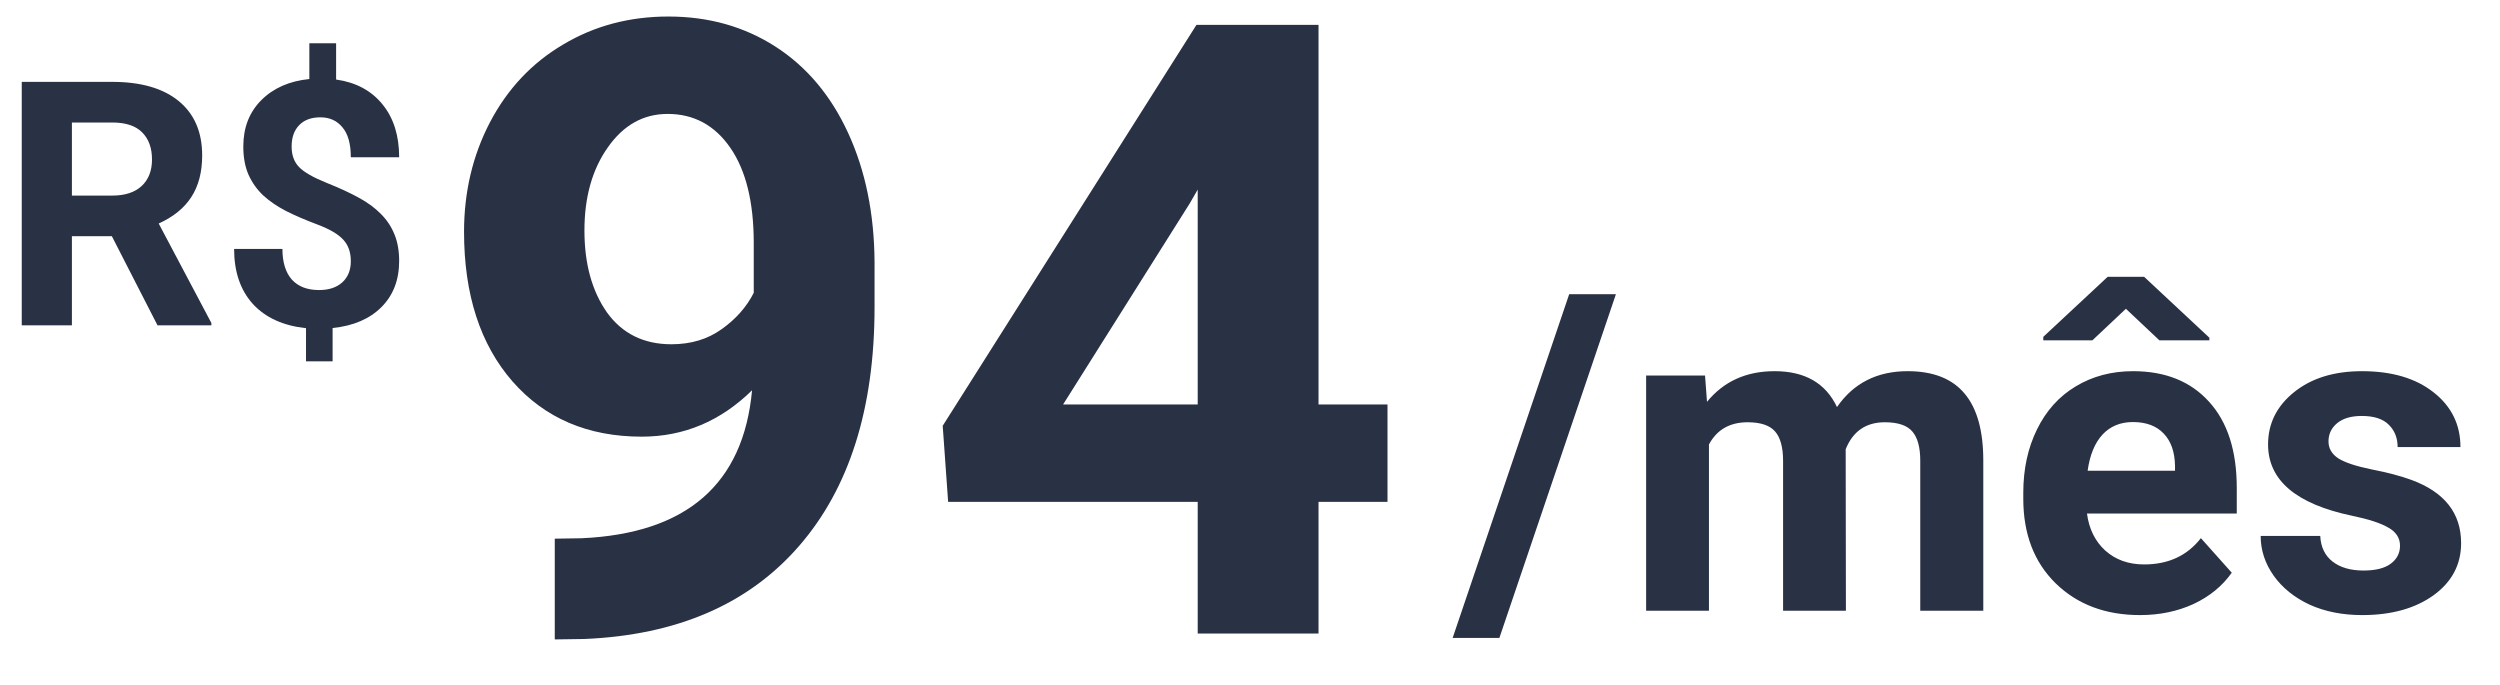 <svg width="146" height="40" viewBox="0 0 146 40" fill="none" xmlns="http://www.w3.org/2000/svg">
<path d="M87.564 37.254H84.835L91.64 17.183H94.369L87.564 37.254ZM99.574 21.931L99.689 23.467C100.662 22.274 101.978 21.677 103.637 21.677C105.406 21.677 106.62 22.375 107.28 23.772C108.245 22.375 109.62 21.677 111.406 21.677C112.896 21.677 114.005 22.113 114.732 22.985C115.46 23.848 115.824 25.151 115.824 26.895V35.667H112.143V26.907C112.143 26.129 111.99 25.562 111.686 25.206C111.381 24.842 110.843 24.66 110.073 24.66C108.973 24.66 108.211 25.185 107.788 26.235L107.801 35.667H104.132V26.92C104.132 26.125 103.975 25.549 103.662 25.194C103.349 24.838 102.816 24.66 102.062 24.66C101.021 24.66 100.268 25.092 99.803 25.955V35.667H96.134V21.931H99.574ZM124.978 35.921C122.963 35.921 121.321 35.303 120.052 34.068C118.791 32.832 118.16 31.186 118.16 29.129V28.774C118.16 27.394 118.427 26.163 118.96 25.079C119.493 23.988 120.246 23.15 121.22 22.566C122.201 21.973 123.319 21.677 124.571 21.677C126.45 21.677 127.927 22.269 129.002 23.454C130.085 24.639 130.627 26.319 130.627 28.494V29.992H121.88C121.998 30.89 122.354 31.609 122.946 32.151C123.547 32.692 124.305 32.963 125.219 32.963C126.632 32.963 127.737 32.451 128.532 31.427L130.335 33.446C129.785 34.224 129.04 34.834 128.101 35.274C127.161 35.705 126.12 35.921 124.978 35.921ZM124.559 24.648C123.831 24.648 123.238 24.893 122.781 25.384C122.333 25.875 122.045 26.577 121.918 27.491H127.021V27.2C127.005 26.387 126.785 25.761 126.361 25.321C125.938 24.872 125.337 24.648 124.559 24.648ZM129.027 19.722V19.874H126.107L124.152 18.033L122.197 19.874H119.328V19.671L123.086 16.167H125.219L129.027 19.722ZM140.161 31.871C140.161 31.423 139.937 31.072 139.488 30.818C139.048 30.555 138.337 30.323 137.355 30.119C134.089 29.434 132.455 28.046 132.455 25.955C132.455 24.737 132.959 23.721 133.966 22.908C134.981 22.087 136.306 21.677 137.939 21.677C139.683 21.677 141.075 22.087 142.116 22.908C143.166 23.729 143.69 24.796 143.69 26.108H140.021C140.021 25.583 139.852 25.151 139.514 24.813C139.175 24.466 138.646 24.292 137.927 24.292C137.309 24.292 136.831 24.432 136.492 24.711C136.154 24.991 135.984 25.346 135.984 25.778C135.984 26.184 136.175 26.514 136.556 26.768C136.945 27.013 137.597 27.229 138.511 27.415C139.425 27.593 140.195 27.796 140.821 28.025C142.759 28.736 143.729 29.967 143.729 31.719C143.729 32.972 143.191 33.987 142.116 34.766C141.041 35.536 139.653 35.921 137.952 35.921C136.801 35.921 135.777 35.718 134.88 35.312C133.991 34.897 133.293 34.334 132.785 33.623C132.277 32.904 132.023 32.13 132.023 31.3H135.502C135.536 31.952 135.777 32.451 136.226 32.798C136.674 33.145 137.275 33.319 138.028 33.319C138.731 33.319 139.26 33.187 139.615 32.925C139.979 32.654 140.161 32.303 140.161 31.871Z" fill="#293145"/>
<path d="M43.921 22.791C42.082 24.598 39.933 25.501 37.476 25.501C34.334 25.501 31.82 24.427 29.932 22.278C28.044 20.114 27.1 17.2 27.1 13.538C27.1 11.211 27.604 9.078 28.613 7.142C29.639 5.188 31.063 3.675 32.886 2.601C34.709 1.51 36.759 0.965 39.038 0.965C41.382 0.965 43.465 1.551 45.288 2.723C47.111 3.895 48.527 5.579 49.536 7.776C50.545 9.974 51.058 12.488 51.074 15.32V17.933C51.074 23.857 49.601 28.512 46.655 31.898C43.709 35.283 39.535 37.09 34.131 37.317L32.398 37.342V31.458L33.96 31.434C40.096 31.157 43.416 28.276 43.921 22.791ZM39.209 20.105C40.348 20.105 41.325 19.812 42.139 19.227C42.969 18.641 43.595 17.933 44.019 17.102V14.197C44.019 11.805 43.563 9.949 42.651 8.631C41.74 7.312 40.519 6.653 38.989 6.653C37.573 6.653 36.41 7.304 35.498 8.606C34.587 9.892 34.131 11.512 34.131 13.465C34.131 15.402 34.57 16.997 35.449 18.25C36.344 19.487 37.598 20.105 39.209 20.105ZM77.002 23.621H81.03V29.31H77.002V37H69.946V29.31H55.371L55.054 24.866L69.873 1.453H77.002V23.621ZM62.085 23.621H69.946V11.072L69.482 11.878L62.085 23.621Z" fill="#293145"/>
<path d="M6.533 13.795H4.199V19H1.27V4.781H6.553C8.232 4.781 9.528 5.156 10.44 5.904C11.351 6.653 11.807 7.711 11.807 9.078C11.807 10.048 11.595 10.859 11.172 11.51C10.755 12.154 10.12 12.669 9.268 13.053L12.344 18.863V19H9.199L6.533 13.795ZM4.199 11.422H6.562C7.298 11.422 7.868 11.236 8.271 10.865C8.675 10.488 8.877 9.97 8.877 9.312C8.877 8.642 8.685 8.115 8.301 7.73C7.923 7.346 7.34 7.154 6.553 7.154H4.199V11.422ZM20.488 15.26C20.488 14.726 20.338 14.303 20.039 13.99C19.746 13.671 19.245 13.378 18.535 13.111C17.826 12.844 17.213 12.581 16.699 12.32C16.185 12.053 15.742 11.751 15.371 11.412C15.007 11.067 14.72 10.663 14.512 10.201C14.31 9.739 14.209 9.189 14.209 8.551C14.209 7.451 14.56 6.549 15.264 5.846C15.967 5.143 16.901 4.732 18.066 4.615V2.525H19.629V4.645C20.781 4.807 21.683 5.289 22.334 6.09C22.985 6.884 23.311 7.916 23.311 9.186H20.488C20.488 8.404 20.326 7.822 20 7.438C19.681 7.047 19.251 6.852 18.711 6.852C18.177 6.852 17.764 7.005 17.471 7.311C17.178 7.61 17.031 8.027 17.031 8.561C17.031 9.055 17.174 9.452 17.461 9.752C17.747 10.051 18.278 10.357 19.053 10.67C19.834 10.982 20.475 11.279 20.977 11.559C21.478 11.832 21.901 12.145 22.246 12.496C22.591 12.841 22.855 13.238 23.037 13.688C23.219 14.13 23.311 14.648 23.311 15.24C23.311 16.347 22.965 17.245 22.275 17.936C21.585 18.626 20.635 19.033 19.424 19.156V21.1H17.871V19.166C16.537 19.023 15.501 18.551 14.766 17.75C14.037 16.943 13.672 15.872 13.672 14.537H16.494C16.494 15.312 16.676 15.908 17.041 16.324C17.412 16.734 17.943 16.939 18.633 16.939C19.206 16.939 19.658 16.79 19.99 16.49C20.322 16.184 20.488 15.774 20.488 15.26Z" fill="#293145"/>
</svg>
